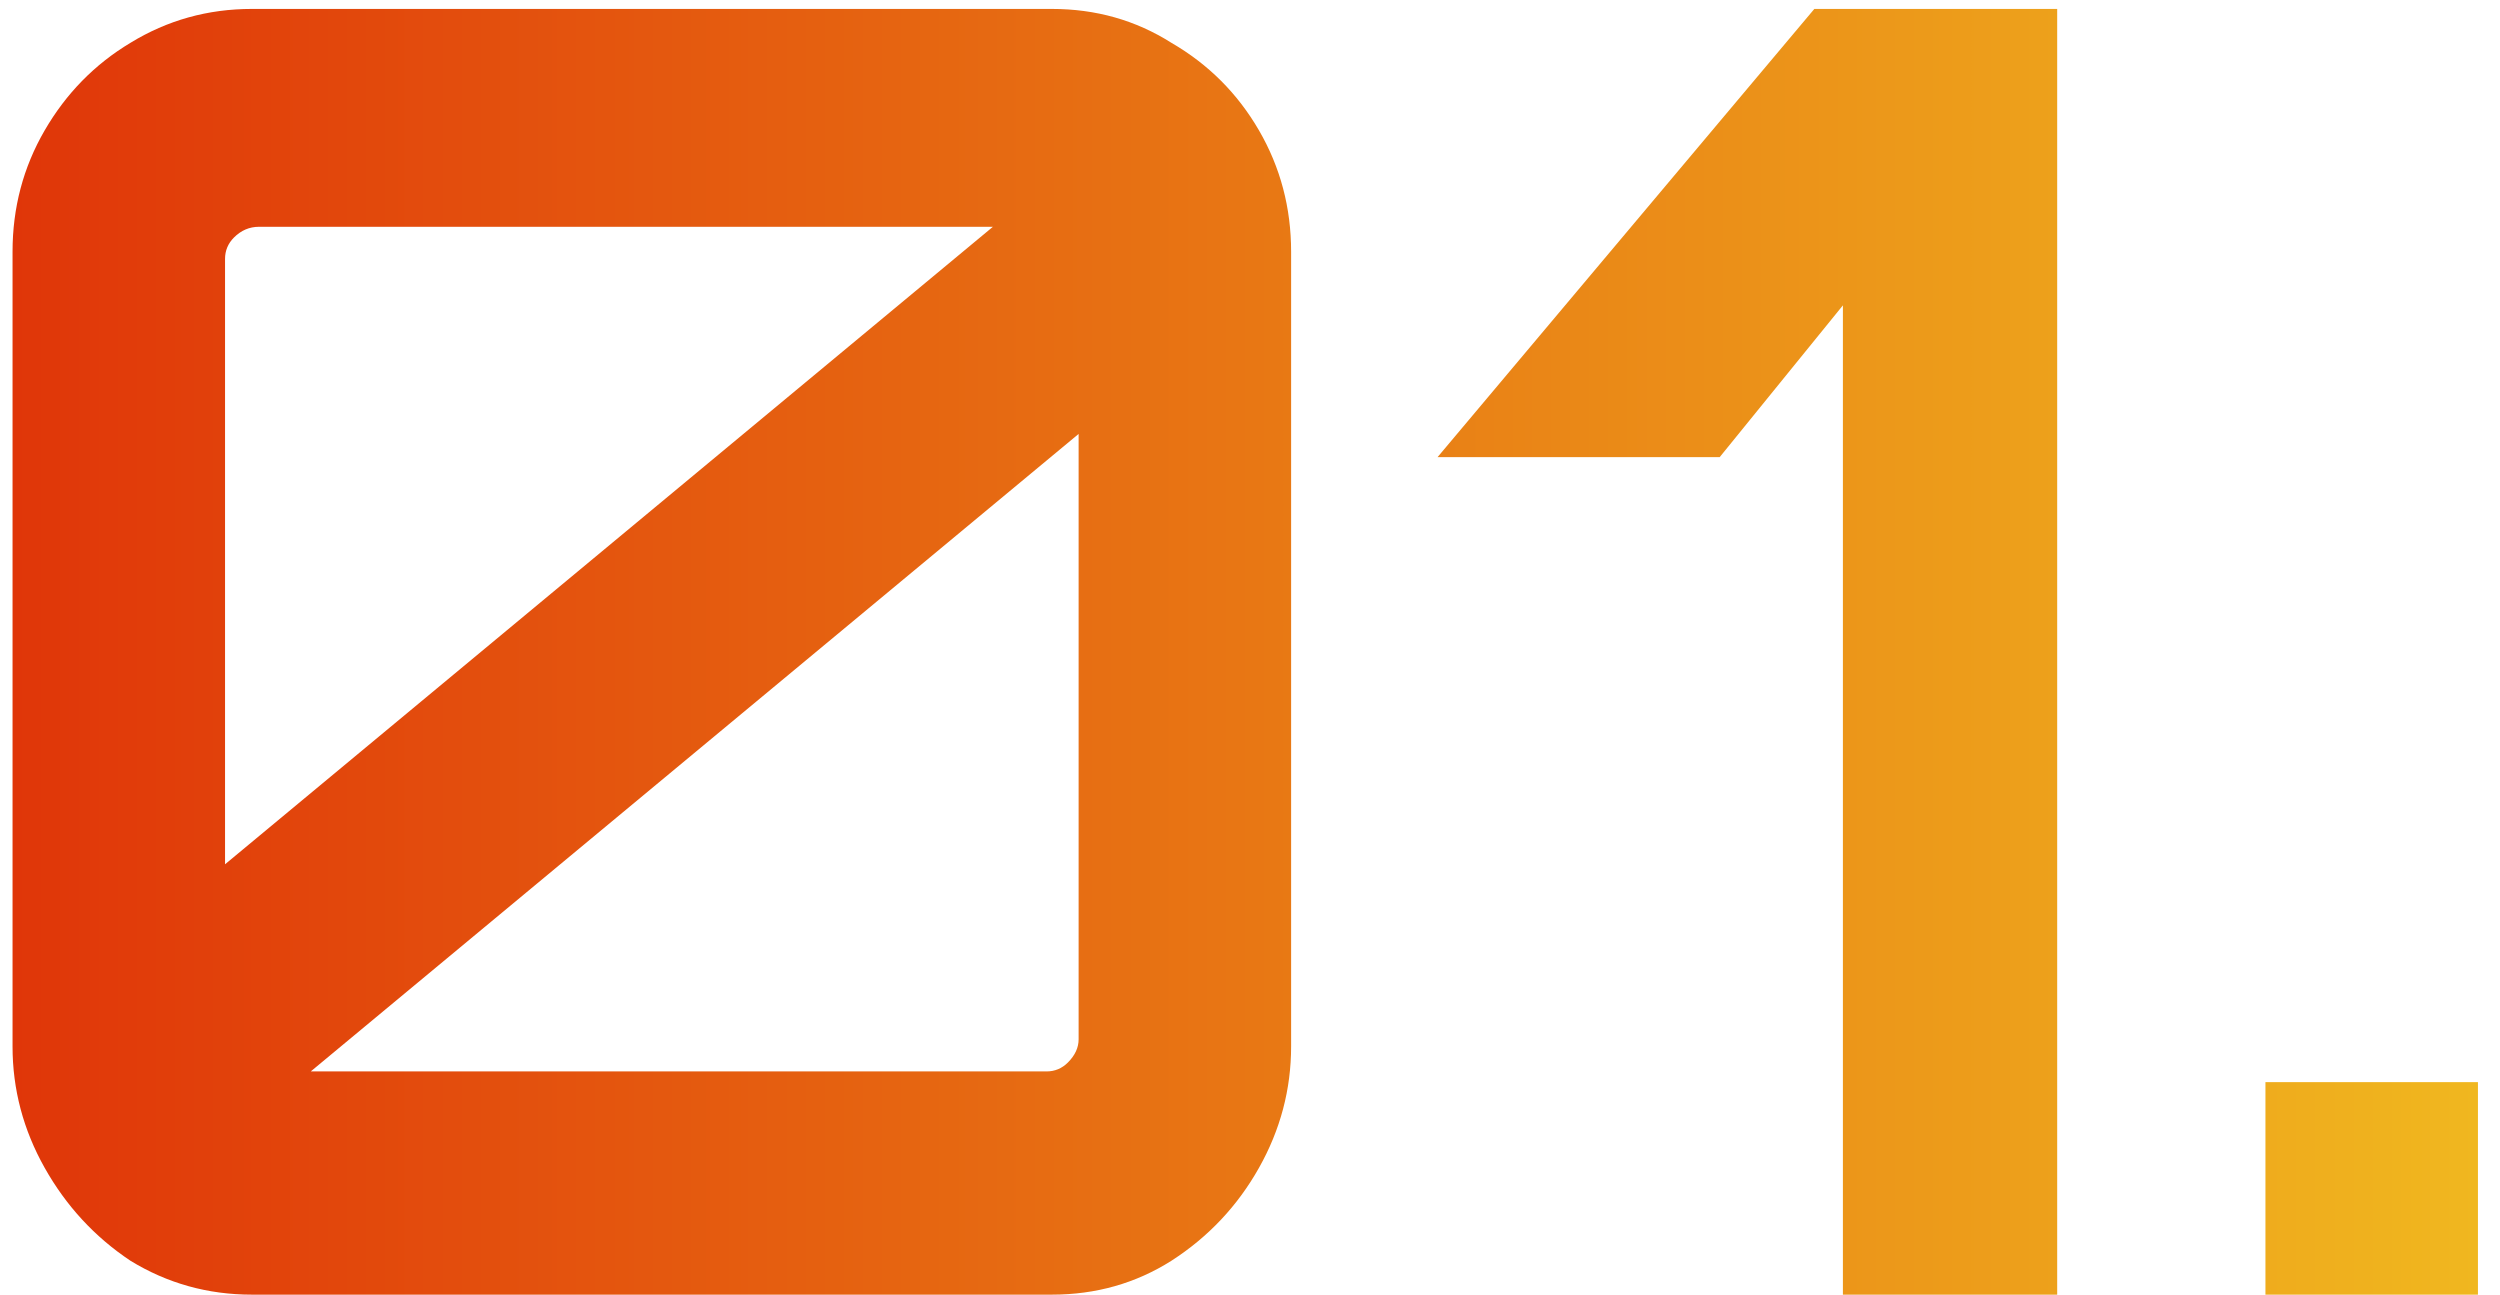 <?xml version="1.0" encoding="UTF-8"?> <svg xmlns="http://www.w3.org/2000/svg" width="56" height="29" viewBox="0 0 56 29" fill="none"><path d="M5.641 29C4.655 29 3.748 28.747 2.921 28.24C2.121 27.707 1.481 27.013 1.001 26.16C0.521 25.307 0.281 24.4 0.281 23.44V5.64C0.281 4.653 0.521 3.747 1.001 2.92C1.481 2.093 2.121 1.44 2.921 0.96C3.748 0.453 4.655 0.2 5.641 0.2H23.561C24.548 0.2 25.441 0.453 26.241 0.96C27.068 1.44 27.721 2.093 28.201 2.92C28.681 3.747 28.921 4.653 28.921 5.64V23.44C28.921 24.4 28.681 25.307 28.201 26.16C27.721 27.013 27.068 27.707 26.241 28.24C25.441 28.747 24.548 29 23.561 29H5.641ZM6.961 24H23.441C23.628 24 23.788 23.933 23.921 23.8C24.081 23.64 24.161 23.467 24.161 23.28V9.72L6.961 24ZM5.041 19.36L22.241 5.08H5.801C5.588 5.08 5.401 5.16 5.241 5.32C5.108 5.453 5.041 5.613 5.041 5.8V19.36Z" fill="url(#paint0_linear_654_19)"></path><path d="M41.281 29V6.84L38.521 10.24H32.201L40.641 0.2H46.081V29H41.281Z" fill="url(#paint1_linear_654_19)"></path><path d="M50.746 29V24.24H55.506V29H50.746Z" fill="url(#paint2_linear_654_19)"></path><defs><linearGradient id="paint0_linear_654_19" x1="55.506" y1="25.517" x2="0.281" y2="25.517" gradientUnits="userSpaceOnUse"><stop stop-color="#F0B71F"></stop><stop offset="1" stop-color="#E03609"></stop></linearGradient><linearGradient id="paint1_linear_654_19" x1="55.506" y1="25.517" x2="0.281" y2="25.517" gradientUnits="userSpaceOnUse"><stop stop-color="#F0B71F"></stop><stop offset="1" stop-color="#E03609"></stop></linearGradient><linearGradient id="paint2_linear_654_19" x1="55.506" y1="25.517" x2="0.281" y2="25.517" gradientUnits="userSpaceOnUse"><stop stop-color="#F0B71F"></stop><stop offset="1" stop-color="#E03609"></stop></linearGradient></defs></svg> 